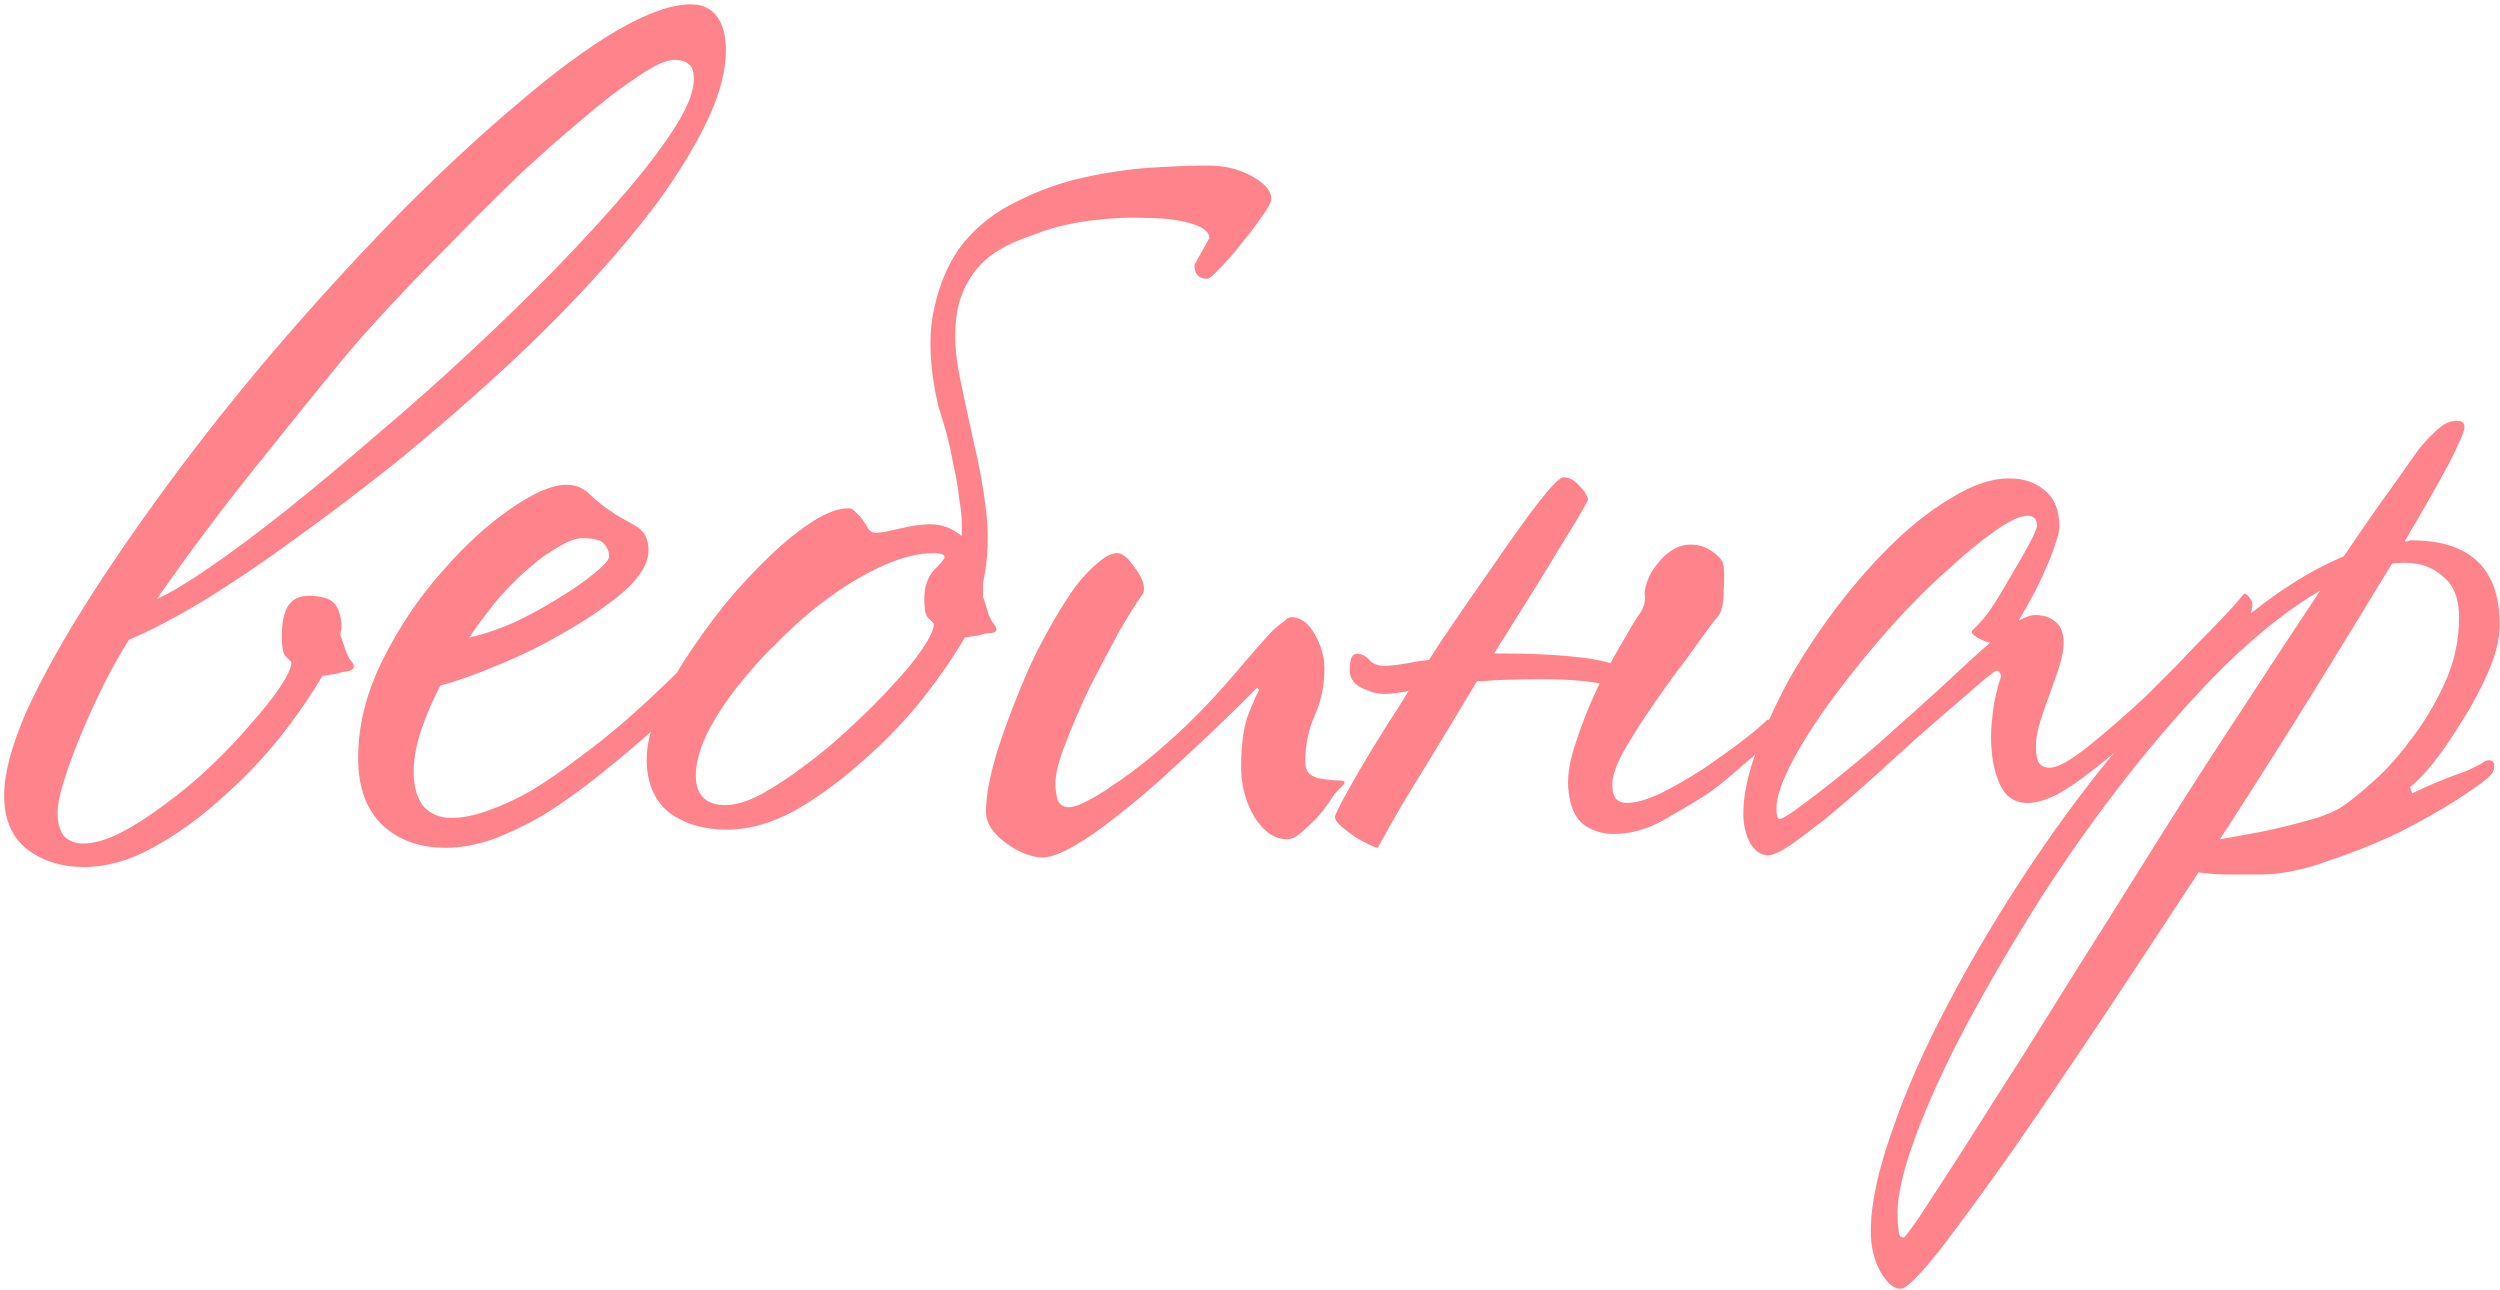 <?xml version="1.0" encoding="UTF-8"?> <svg xmlns="http://www.w3.org/2000/svg" width="473" height="244" viewBox="0 0 473 244" fill="none"> <path d="M137.34 9.51C137.34 13.415 136.195 17.792 133.906 22.64C131.617 27.488 128.519 32.605 124.614 37.992C120.709 43.244 116.13 48.698 110.878 54.354C105.626 60.01 100.037 65.531 94.112 70.918C87.917 76.574 81.521 82.095 74.922 87.482C68.323 92.734 61.927 97.582 55.732 102.026C49.672 106.47 43.881 110.375 38.36 113.742C32.973 116.974 28.327 119.398 24.422 121.014C23.614 122.226 22.402 124.313 20.786 127.276C19.305 130.104 17.823 133.201 16.342 136.568C14.861 139.935 13.581 143.234 12.504 146.466C11.427 149.698 10.888 152.122 10.888 153.738C10.888 155.623 11.292 157.105 12.1 158.182C13.043 159.125 14.255 159.596 15.736 159.596C17.756 159.596 20.113 158.923 22.806 157.576C25.634 156.095 28.462 154.277 31.29 152.122C34.253 149.967 37.148 147.543 39.976 144.85C42.804 142.157 45.295 139.531 47.45 136.972C49.739 134.413 51.557 132.124 52.904 130.104C54.385 127.949 55.126 126.333 55.126 125.256C54.857 124.987 54.453 124.583 53.914 124.044C53.51 123.371 53.308 122.159 53.308 120.408C53.308 118.119 53.645 116.301 54.318 114.954C55.126 113.473 56.473 112.732 58.358 112.732C60.917 112.732 62.6 113.271 63.408 114.348C64.216 115.425 64.62 116.907 64.62 118.792C64.62 119.061 64.553 119.331 64.418 119.6C64.418 119.735 64.418 119.937 64.418 120.206C64.822 121.283 65.159 122.293 65.428 123.236C65.832 124.179 66.169 124.785 66.438 125.054C67.381 126.131 67.044 126.805 65.428 127.074C65.024 127.074 64.418 127.209 63.61 127.478C62.802 127.613 61.927 127.747 60.984 127.882C58.964 131.383 56.271 135.289 52.904 139.598C49.537 143.773 45.767 147.678 41.592 151.314C37.552 154.95 33.31 157.98 28.866 160.404C24.422 162.828 20.113 164.04 15.938 164.04C11.629 164.04 7.993 162.895 5.03 160.606C2.202 158.317 0.788 154.95 0.788 150.506C0.788 146.331 2.202 141.012 5.03 134.548C7.993 128.084 11.965 120.947 16.948 113.136C21.931 105.325 27.654 97.111 34.118 88.492C40.582 79.873 47.383 71.457 54.52 63.242C61.792 54.893 69.131 46.947 76.538 39.406C84.079 31.865 91.217 25.266 97.95 19.61C104.683 13.819 110.878 9.241 116.534 5.874C122.325 2.507 127.038 0.824 130.674 0.824C132.963 0.824 134.647 1.632 135.724 3.248C136.801 4.729 137.34 6.817 137.34 9.51ZM131.28 14.964C131.28 13.483 130.943 12.54 130.27 12.136C129.731 11.597 128.856 11.328 127.644 11.328C126.028 11.328 123.671 12.405 120.574 14.56C117.477 16.58 113.975 19.273 110.07 22.64C106.165 25.872 101.99 29.575 97.546 33.75C93.237 37.925 89.062 42.099 85.022 46.274C80.982 50.314 77.211 54.219 73.71 57.99C70.209 61.761 67.448 64.858 65.428 67.282C59.772 74.15 53.779 81.557 47.45 89.502C41.121 97.447 35.195 105.393 29.674 113.338C32.098 112.261 35.465 110.241 39.774 107.278C44.083 104.315 48.864 100.747 54.116 96.572C59.503 92.263 65.159 87.549 71.084 82.432C77.144 77.315 83.137 71.995 89.062 66.474C94.718 61.222 100.037 56.037 105.02 50.92C110.137 45.668 114.649 40.753 118.554 36.174C122.459 31.595 125.557 27.488 127.846 23.852C130.135 20.216 131.28 17.253 131.28 14.964ZM144.52 116.166C142.904 118.051 140.278 121.081 136.642 125.256C133.006 129.296 128.158 134.009 122.098 139.396C119.001 142.089 115.836 144.715 112.604 147.274C109.372 149.833 106.14 152.122 102.908 154.142C99.677 156.027 96.445 157.576 93.213 158.788C90.115 159.865 87.153 160.404 84.325 160.404C79.477 160.404 75.504 158.99 72.406 156.162C69.309 153.199 67.76 148.957 67.76 143.436C67.76 137.241 69.309 131.047 72.406 124.852C75.504 118.657 79.207 113.136 83.516 108.288C87.826 103.305 92.135 99.333 96.445 96.37C100.888 93.273 104.457 91.724 107.15 91.724C109.036 91.724 110.584 92.397 111.796 93.744C113.143 94.956 114.422 95.966 115.634 96.774C116.846 97.582 118.328 98.457 120.078 99.4C121.829 100.343 122.704 101.891 122.704 104.046C122.704 106.47 121.223 109.029 118.26 111.722C115.298 114.281 111.729 116.772 107.554 119.196C103.514 121.62 99.205 123.775 94.626 125.66C90.183 127.545 86.412 128.892 83.314 129.7C81.833 132.528 80.621 135.356 79.678 138.184C78.736 141.012 78.264 143.638 78.264 146.062C78.264 148.755 78.871 150.91 80.082 152.526C81.429 154.007 83.18 154.748 85.335 154.748C87.489 154.748 89.846 154.277 92.404 153.334C95.098 152.391 97.859 151.112 100.686 149.496C103.514 147.745 106.342 145.793 109.17 143.638C112.133 141.483 115.028 139.194 117.856 136.77C123.108 132.191 127.956 127.545 132.4 122.832C136.979 118.119 140.413 114.213 142.702 111.116C143.914 111.116 144.655 111.722 144.924 112.934C145.328 114.011 145.194 115.089 144.52 116.166ZM115.23 105.258C115.23 104.315 114.894 103.507 114.22 102.834C113.682 102.161 112.335 101.824 110.18 101.824C108.968 101.824 107.487 102.363 105.736 103.44C103.986 104.383 102.1 105.729 100.08 107.48C98.195 109.096 96.243 111.049 94.222 113.338C92.337 115.627 90.519 118.051 88.769 120.61C91.327 120.071 94.155 119.129 97.252 117.782C100.35 116.301 103.178 114.752 105.736 113.136C108.43 111.52 110.652 109.971 112.402 108.49C114.288 107.009 115.23 105.931 115.23 105.258ZM188.006 117.984C188.948 119.196 188.612 119.802 186.996 119.802C186.592 119.802 185.986 119.937 185.178 120.206C184.37 120.341 183.494 120.475 182.552 120.61C180.532 124.111 177.838 128.017 174.472 132.326C171.105 136.501 167.334 140.406 163.16 144.042C159.12 147.678 154.878 150.775 150.434 153.334C145.99 155.758 141.68 156.97 137.506 156.97C133.196 156.97 129.56 155.893 126.598 153.738C123.77 151.449 122.356 148.082 122.356 143.638C122.356 141.079 123.029 138.117 124.376 134.75C125.722 131.383 127.54 127.949 129.83 124.448C132.119 120.947 134.61 117.513 137.304 114.146C140.132 110.779 142.96 107.749 145.788 105.056C148.616 102.363 151.309 100.208 153.868 98.592C156.426 96.976 158.648 96.168 160.534 96.168C161.072 96.168 161.544 96.437 161.948 96.976C162.486 97.38 162.958 97.919 163.362 98.592C163.766 99.131 164.102 99.669 164.372 100.208C164.776 100.612 165.18 100.814 165.584 100.814C166.526 100.814 168.075 100.545 170.23 100.006C172.384 99.467 174.337 99.198 176.088 99.198C178.242 99.198 180.195 99.939 181.946 101.42C182.08 99.265 181.946 97.043 181.542 94.754C181.272 92.33 180.868 89.973 180.33 87.684C179.926 85.395 179.454 83.307 178.916 81.422C178.377 79.537 177.906 77.988 177.502 76.776C175.886 69.639 175.616 63.579 176.694 58.596C177.771 53.479 179.656 49.237 182.35 45.87C185.178 42.503 188.612 39.877 192.652 37.992C196.692 35.972 200.866 34.491 205.176 33.548C209.485 32.605 213.66 31.999 217.7 31.73C221.874 31.461 225.51 31.326 228.608 31.326C231.705 31.326 234.466 31.999 236.89 33.346C239.314 34.693 240.526 36.107 240.526 37.588C240.526 38.261 239.92 39.406 238.708 41.022C237.63 42.638 236.351 44.321 234.87 46.072C233.523 47.823 232.176 49.371 230.83 50.718C229.618 52.065 228.81 52.738 228.406 52.738C226.79 52.738 225.982 51.863 225.982 50.112L228.81 45.062C228.81 43.85 227.598 42.907 225.174 42.234C222.884 41.561 219.989 41.224 216.488 41.224C213.121 41.089 209.485 41.291 205.58 41.83C201.809 42.369 198.442 43.244 195.48 44.456C190.497 46.072 186.928 48.227 184.774 50.92C182.619 53.613 181.34 56.643 180.936 60.01C180.532 63.377 180.734 67.08 181.542 71.12C182.35 75.025 183.225 79.133 184.168 83.442C185.245 87.751 186.053 92.195 186.592 96.774C187.13 101.353 186.928 105.864 185.986 110.308V111.722V112.934C186.39 114.011 186.726 115.089 186.996 116.166C187.4 117.109 187.736 117.715 188.006 117.984ZM178.714 105.46C178.714 104.921 178.04 104.652 176.694 104.652C173.866 104.652 170.768 105.393 167.402 106.874C164.035 108.355 160.668 110.308 157.302 112.732C154.07 115.021 150.905 117.715 147.808 120.812C144.71 123.775 141.95 126.805 139.526 129.902C137.102 132.999 135.149 136.029 133.668 138.992C132.321 141.955 131.648 144.513 131.648 146.668C131.648 150.439 133.533 152.324 137.304 152.324C139.189 152.324 141.411 151.651 143.97 150.304C146.663 148.823 149.424 147.005 152.252 144.85C155.214 142.695 158.11 140.271 160.938 137.578C163.9 134.885 166.526 132.259 168.816 129.7C171.24 127.141 173.125 124.852 174.472 122.832C175.953 120.677 176.694 119.061 176.694 117.984C176.424 117.715 176.02 117.311 175.482 116.772C175.078 116.233 174.876 115.089 174.876 113.338C174.876 111.049 175.482 109.231 176.694 107.884C178.04 106.537 178.714 105.729 178.714 105.46ZM254.415 148.082C254.415 148.217 253.876 148.823 252.799 149.9C252.529 150.169 252.058 150.843 251.385 151.92C250.711 152.863 249.903 153.873 248.961 154.95C248.018 155.893 247.075 156.768 246.133 157.576C245.19 158.384 244.315 158.788 243.507 158.788C241.217 158.788 239.197 157.441 237.447 154.748C235.696 151.92 234.821 148.688 234.821 145.052C234.821 141.147 235.225 137.982 236.033 135.558C236.975 133.134 237.716 131.451 238.255 130.508L237.851 130.104C237.581 130.373 236.571 131.383 234.821 133.134C233.205 134.75 231.117 136.77 228.559 139.194C226.135 141.483 223.374 144.042 220.277 146.87C217.314 149.563 214.351 152.055 211.389 154.344C208.561 156.633 205.867 158.519 203.309 160C200.75 161.481 198.73 162.222 197.249 162.222C196.171 162.222 194.959 161.953 193.613 161.414C192.401 160.875 191.256 160.202 190.179 159.394C189.101 158.586 188.226 157.711 187.553 156.768C186.879 155.691 186.543 154.613 186.543 153.536C186.543 150.439 187.351 146.331 188.967 141.214C190.717 135.962 192.737 130.777 195.027 125.66C196.373 122.832 197.787 120.139 199.269 117.58C200.75 115.021 202.164 112.799 203.511 110.914C204.992 109.029 206.406 107.547 207.753 106.47C209.099 105.258 210.311 104.652 211.389 104.652C212.331 104.652 213.409 105.527 214.621 107.278C215.833 108.894 216.439 110.241 216.439 111.318C216.439 111.857 216.371 112.193 216.237 112.328C215.159 113.809 213.678 116.166 211.793 119.398C210.042 122.63 208.224 126.064 206.339 129.7C204.588 133.336 203.039 136.905 201.693 140.406C200.346 143.773 199.673 146.399 199.673 148.284C199.673 149.227 199.807 150.237 200.077 151.314C200.481 152.257 201.221 152.728 202.299 152.728C203.107 152.728 204.251 152.324 205.733 151.516C207.349 150.708 209.099 149.631 210.985 148.284C213.005 146.937 215.092 145.389 217.247 143.638C219.536 141.753 221.825 139.733 224.115 137.578C227.616 134.211 230.781 130.845 233.609 127.478C236.571 123.977 238.995 121.216 240.881 119.196C241.689 118.523 242.362 117.984 242.901 117.58C243.439 117.041 243.911 116.772 244.315 116.772C246.065 116.772 247.547 117.849 248.759 120.004C249.971 122.159 250.577 124.313 250.577 126.468C250.577 129.7 249.971 132.663 248.759 135.356C247.547 138.049 246.941 141.012 246.941 144.244C246.941 145.86 247.816 146.87 249.567 147.274C251.317 147.543 252.664 147.678 253.607 147.678C254.145 147.678 254.415 147.813 254.415 148.082ZM334.191 140.81C333.113 141.887 331.834 143.032 330.353 144.244C329.006 145.456 327.592 146.668 326.111 147.88C324.629 149.092 323.35 150.035 322.273 150.708C320.118 152.055 317.492 153.603 314.395 155.354C311.432 156.97 308.402 157.778 305.305 157.778C303.285 157.778 301.467 157.239 299.851 156.162C298.235 155.085 297.225 153.065 296.821 150.102C296.417 147.543 296.821 144.446 298.033 140.81C299.245 137.039 300.659 133.471 302.275 130.104L302.679 129.296C301.871 129.161 300.995 129.027 300.053 128.892C297.359 128.623 294.531 128.488 291.569 128.488C288.606 128.488 285.711 128.555 282.883 128.69C281.671 128.825 280.526 128.892 279.449 128.892C277.159 132.663 275.005 136.231 272.985 139.598C270.022 144.446 267.396 148.755 265.107 152.526C262.952 156.297 261.471 158.923 260.663 160.404C260.393 160.404 259.855 160.202 259.047 159.798C258.239 159.394 257.363 158.923 256.421 158.384C255.478 157.711 254.603 157.037 253.795 156.364C252.987 155.691 252.583 155.085 252.583 154.546C252.583 154.142 253.525 152.257 255.411 148.89C257.296 145.523 259.72 141.483 262.683 136.77C264.029 134.75 265.309 132.73 266.521 130.71L265.511 130.912C262.548 131.451 260.393 131.383 259.047 130.71C256.353 129.902 255.141 128.421 255.411 126.266C255.411 124.111 256.151 123.303 257.633 123.842C258.306 124.111 258.845 124.515 259.249 125.054C259.653 125.458 260.191 125.727 260.865 125.862C261.403 126.131 263.289 125.997 266.521 125.458C267.733 125.189 269.012 124.987 270.359 124.852C271.167 123.64 271.907 122.495 272.581 121.418C276.217 116.031 279.651 111.049 282.883 106.47C286.115 101.757 288.875 97.919 291.165 94.956C293.589 91.859 295.137 90.31 295.811 90.31C296.888 90.31 297.898 90.849 298.841 91.926C299.783 92.869 300.322 93.744 300.457 94.552C300.457 94.687 299.581 96.235 297.831 99.198C296.08 102.026 293.858 105.662 291.165 110.106L282.681 123.64H284.903C287.327 123.64 289.818 123.707 292.377 123.842C294.935 123.977 297.359 124.179 299.649 124.448C301.669 124.717 303.352 125.054 304.699 125.458C305.507 123.977 306.315 122.563 307.123 121.216C308.604 118.657 309.479 117.176 309.749 116.772C310.961 115.291 311.432 113.809 311.163 112.328C311.163 111.655 311.365 110.779 311.769 109.702C312.173 108.625 312.779 107.615 313.587 106.672C314.395 105.595 315.337 104.719 316.415 104.046C317.492 103.373 318.637 103.036 319.849 103.036C321.465 103.036 322.879 103.507 324.091 104.45C325.303 105.258 325.976 106.133 326.111 107.076C326.245 108.153 326.245 109.769 326.111 111.924C326.111 114.079 325.774 115.627 325.101 116.57C324.697 116.974 323.956 117.917 322.879 119.398C321.801 120.879 320.589 122.563 319.243 124.448C317.896 126.199 316.549 128.017 315.203 129.902C313.856 131.787 312.779 133.336 311.971 134.548C310.22 137.107 308.537 139.8 306.921 142.628C305.439 145.456 304.833 147.678 305.103 149.294C305.103 149.833 305.305 150.439 305.709 151.112C306.247 151.651 306.921 151.92 307.729 151.92C309.479 151.92 311.634 151.314 314.193 150.102C316.886 148.755 319.579 147.207 322.273 145.456C324.831 143.705 327.188 142.022 329.343 140.406C331.632 138.655 333.315 137.241 334.393 136.164C335.47 136.164 336.143 136.972 336.413 138.588L334.191 140.81ZM425.589 116.57C425.32 116.974 424.445 118.051 422.963 119.802C421.482 121.418 419.731 123.303 417.711 125.458C415.826 127.478 413.873 129.565 411.853 131.72C409.833 133.74 408.15 135.356 406.803 136.568C405.322 137.78 403.571 139.261 401.551 141.012C399.666 142.763 397.646 144.446 395.491 146.062C393.471 147.678 391.384 149.092 389.229 150.304C387.075 151.381 385.189 151.92 383.573 151.92C381.149 151.92 379.399 150.708 378.321 148.284C377.244 145.86 376.705 142.897 376.705 139.396C376.705 137.645 376.907 135.491 377.311 132.932C377.85 130.373 378.254 128.825 378.523 128.286C378.658 127.882 378.591 127.545 378.321 127.276C378.187 127.007 377.985 126.872 377.715 126.872C377.581 126.872 376.84 127.411 375.493 128.488C374.281 129.565 372.733 130.912 370.847 132.528C369.097 134.009 367.144 135.693 364.989 137.578C362.969 139.329 361.084 141.012 359.333 142.628C357.583 144.244 355.428 146.197 352.869 148.486C350.445 150.641 348.021 152.728 345.597 154.748C343.173 156.633 340.951 158.317 338.931 159.798C336.911 161.145 335.43 161.818 334.487 161.818C333.141 161.818 331.996 161.01 331.053 159.394C330.245 157.778 329.841 155.96 329.841 153.94C329.841 150.573 330.649 146.668 332.265 142.224C333.881 137.78 335.969 133.201 338.527 128.488C341.221 123.775 344.251 119.196 347.617 114.752C351.119 110.173 354.687 106.133 358.323 102.632C362.094 98.996 365.865 96.101 369.635 93.946C373.406 91.657 376.907 90.512 380.139 90.512C382.833 90.512 385.055 91.253 386.805 92.734C388.691 94.215 389.633 96.505 389.633 99.602C389.633 100.41 389.364 101.555 388.825 103.036C388.421 104.383 387.815 105.931 387.007 107.682C386.334 109.298 385.526 110.981 384.583 112.732C383.641 114.483 382.765 116.031 381.957 117.378C383.304 116.705 384.314 116.368 384.987 116.368C386.603 116.368 387.883 116.772 388.825 117.58C389.903 118.388 390.441 119.735 390.441 121.62C390.441 122.832 390.172 124.313 389.633 126.064C389.095 127.68 388.489 129.431 387.815 131.316C387.142 133.067 386.536 134.817 385.997 136.568C385.459 138.319 385.189 139.867 385.189 141.214C385.189 142.291 385.324 143.234 385.593 144.042C385.997 144.85 386.738 145.254 387.815 145.254C389.297 145.254 391.721 143.907 395.087 141.214C398.454 138.521 402.023 135.423 405.793 131.922C407.813 129.902 409.833 127.882 411.853 125.862C413.873 123.707 415.759 121.755 417.509 120.004C419.26 118.253 420.741 116.705 421.953 115.358C423.165 114.011 424.041 113.001 424.579 112.328C424.983 112.328 425.387 112.665 425.791 113.338C426.33 114.011 426.263 115.089 425.589 116.57ZM385.391 99.4C385.391 98.188 384.785 97.582 383.573 97.582C382.227 97.582 380.207 98.525 377.513 100.41C374.82 102.295 371.79 104.787 368.423 107.884C365.057 110.847 361.623 114.281 358.121 118.186C354.62 122.091 351.388 125.997 348.425 129.902C344.52 135.019 341.49 139.598 339.335 143.638C337.181 147.678 336.103 150.775 336.103 152.93C336.103 154.277 336.305 154.95 336.709 154.95C337.113 154.95 338.258 154.277 340.143 152.93C342.163 151.449 344.453 149.698 347.011 147.678C349.705 145.523 352.465 143.234 355.293 140.81C358.121 138.251 360.68 135.962 362.969 133.942C365.393 131.787 367.75 129.633 370.039 127.478C372.329 125.323 374.483 123.371 376.503 121.62C375.561 121.351 374.753 121.014 374.079 120.61C373.406 120.206 373.069 119.869 373.069 119.6C373.069 119.331 373.339 118.994 373.877 118.59C374.416 118.051 374.955 117.445 375.493 116.772C375.763 116.503 376.436 115.56 377.513 113.944C378.591 112.193 379.668 110.375 380.745 108.49C381.957 106.47 383.035 104.585 383.977 102.834C384.92 101.083 385.391 99.939 385.391 99.4ZM472.938 118.186C472.938 120.879 472.197 123.909 470.716 127.276C469.234 130.643 467.484 133.875 465.464 136.972C463.578 140.069 461.693 142.763 459.808 145.052C457.922 147.207 456.643 148.486 455.97 148.89L456.374 150.102C456.912 149.833 457.788 149.429 459 148.89C460.212 148.351 461.491 147.813 462.838 147.274C464.184 146.735 465.464 146.264 466.676 145.86C467.888 145.321 468.83 144.85 469.504 144.446C470.042 144.042 470.514 143.84 470.918 143.84C471.591 143.84 471.928 144.244 471.928 145.052C471.928 145.86 471.389 146.668 470.312 147.476C469.773 148.015 467.955 149.294 464.858 151.314C461.895 153.199 458.326 155.219 454.152 157.374C449.977 159.394 445.466 161.212 440.618 162.828C435.904 164.579 431.528 165.454 427.488 165.454C425.872 165.454 423.986 165.454 421.832 165.454C419.677 165.454 417.724 165.319 415.974 165.05C410.587 173.265 404.864 181.951 398.804 191.108C392.609 200.4 386.818 208.951 381.432 216.762C375.91 224.573 371.197 231.037 367.292 236.154C363.252 241.271 360.693 243.83 359.616 243.83C358.269 243.83 356.99 242.753 355.778 240.598C354.566 238.443 353.96 235.885 353.96 232.922C353.96 227.805 355.306 221.475 358 213.934C360.558 206.393 364.127 198.313 368.706 189.694C373.15 181.21 378.334 172.524 384.26 163.636C390.185 154.748 396.447 146.466 403.046 138.79C409.644 130.979 416.378 124.111 423.246 118.186C430.248 112.261 436.982 107.951 443.446 105.258C447.082 99.871 450.179 95.427 452.738 91.926C455.296 88.29 456.912 86.001 457.586 85.058C458.663 83.711 459.808 82.499 461.02 81.422C462.232 80.21 463.511 79.604 464.858 79.604C465.8 79.604 466.272 80.008 466.272 80.816C466.272 81.624 465.262 83.981 463.242 87.886C461.222 91.657 458.461 96.505 454.96 102.43C455.229 102.43 455.431 102.43 455.566 102.43C455.7 102.295 455.902 102.228 456.172 102.228C467.349 102.228 472.938 107.547 472.938 118.186ZM465.262 116.772C465.262 113.271 464.252 110.712 462.232 109.096C460.346 107.345 457.922 106.47 454.96 106.47C453.882 106.47 453.074 106.537 452.536 106.672C448.226 113.809 443.446 121.62 438.194 130.104C432.942 138.588 427.622 147.005 422.236 155.354C421.832 156.027 421.428 156.633 421.024 157.172C420.754 157.576 420.418 158.115 420.014 158.788C421.63 158.519 423.515 158.182 425.67 157.778C427.959 157.374 430.181 156.903 432.336 156.364C434.49 155.825 436.51 155.287 438.396 154.748C440.281 154.075 441.695 153.469 442.638 152.93C443.984 152.122 445.87 150.641 448.294 148.486C450.852 146.331 453.344 143.638 455.768 140.406C458.326 137.174 460.548 133.538 462.434 129.498C464.319 125.458 465.262 121.216 465.262 116.772ZM439.002 111.722C433.211 115.089 427.151 119.869 420.822 126.064C414.627 132.259 408.567 139.127 402.642 146.668C396.716 154.209 391.128 162.087 385.876 170.302C380.624 178.651 375.978 186.597 371.938 194.138C367.898 201.814 364.733 208.749 362.444 214.944C360.154 221.139 359.01 225.987 359.01 229.488C359.01 230.7 359.077 231.777 359.212 232.72C359.212 233.663 359.548 234.134 360.222 234.134C360.356 234.134 361.232 232.989 362.848 230.7C364.329 228.411 366.349 225.313 368.908 221.408C371.332 217.637 374.16 213.193 377.392 208.076C380.624 203.093 383.99 197.774 387.492 192.118C390.993 186.462 394.629 180.671 398.4 174.746C402.036 168.955 405.537 163.367 408.904 157.98C413.886 150.035 419.004 142.089 424.256 134.144C429.508 126.064 434.423 118.59 439.002 111.722Z" fill="#FE838B"></path> </svg> 